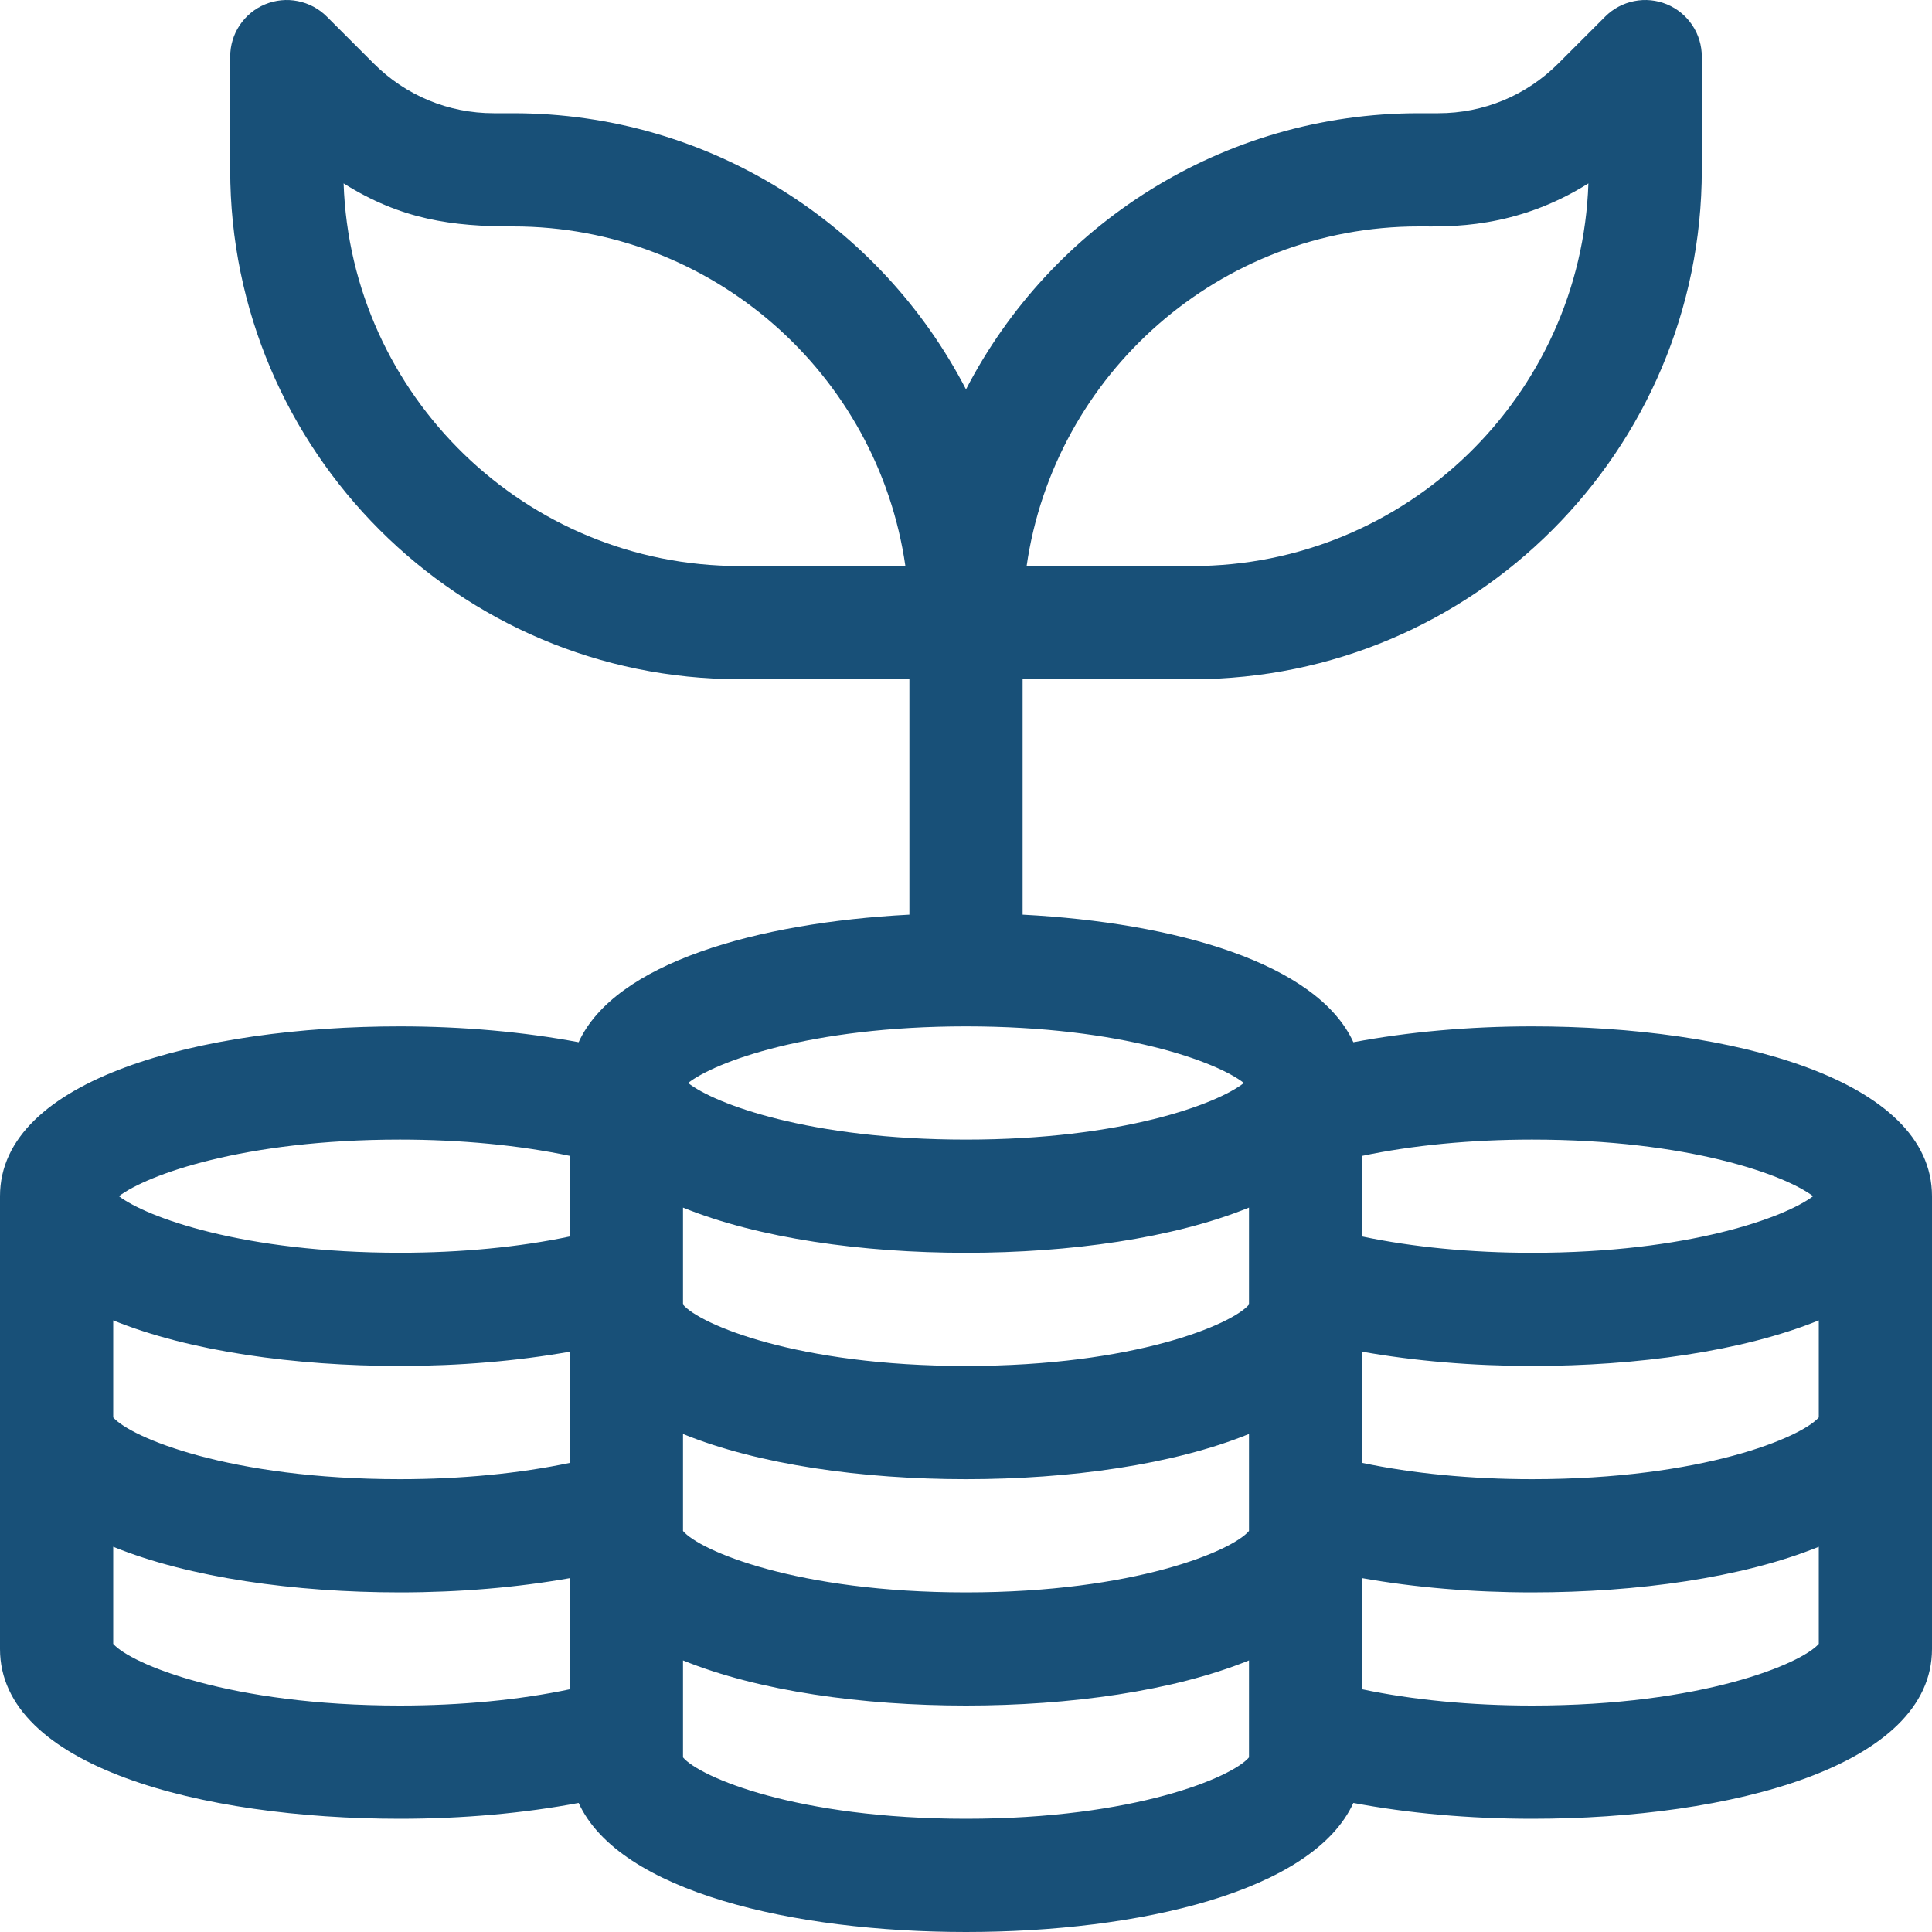 <svg width="40" height="40" viewBox="0 0 40 40" fill="none" xmlns="http://www.w3.org/2000/svg">
<g clip-path="url(#clip0_330_314)">
<path d="M31.719 21.25C30.417 21.25 29.147 21.365 28.02 21.578C27.272 19.941 24.332 19.101 21.172 18.937V14.062H24.688C30.503 14.062 35.234 9.331 35.234 3.516V1.172C35.234 0.94 35.166 0.714 35.037 0.521C34.908 0.328 34.725 0.178 34.511 0.089C34.297 0.001 34.061 -0.023 33.834 0.023C33.606 0.068 33.398 0.179 33.234 0.343L32.263 1.314C31.599 1.978 30.716 2.344 29.777 2.344H29.375C25.298 2.344 21.755 4.669 20 8.062C18.245 4.669 14.702 2.344 10.625 2.344H10.223C9.284 2.344 8.401 1.978 7.737 1.314L6.766 0.343C6.602 0.179 6.393 0.068 6.166 0.023C5.939 -0.023 5.703 0.001 5.489 0.089C5.275 0.178 5.092 0.328 4.963 0.521C4.834 0.714 4.766 0.94 4.766 1.172V3.516C4.766 9.331 9.497 14.062 15.312 14.062H18.828V18.937C15.668 19.101 12.728 19.941 11.98 21.578C10.853 21.365 9.582 21.25 8.281 21.25C4.159 21.25 0 22.337 0 24.766V34.141C0 36.569 4.159 37.656 8.281 37.656C9.582 37.656 10.853 37.541 11.98 37.328C12.82 39.166 16.424 40 20 40C23.576 40 27.18 39.166 28.02 37.328C29.146 37.541 30.417 37.656 31.719 37.656C35.841 37.656 40 36.569 40 34.141V24.766C40 22.337 35.841 21.25 31.719 21.25ZM29.375 4.688C29.993 4.688 31.371 4.749 32.886 3.797C32.737 8.191 29.116 11.719 24.688 11.719H21.255C21.826 7.749 25.25 4.688 29.375 4.688ZM15.312 11.719C10.884 11.719 7.263 8.191 7.114 3.797C8.311 4.549 9.365 4.688 10.625 4.688C14.75 4.688 18.174 7.749 18.745 11.719H15.312ZM11.797 34.975C10.761 35.194 9.545 35.312 8.281 35.312C4.747 35.312 2.703 34.445 2.344 34.034V32.024C3.923 32.666 6.107 32.969 8.281 32.969C9.512 32.969 10.716 32.866 11.797 32.674V34.975ZM11.797 30.287C10.761 30.506 9.545 30.625 8.281 30.625C4.747 30.625 2.703 29.758 2.344 29.346V27.337C3.923 27.979 6.107 28.281 8.281 28.281C9.512 28.281 10.716 28.178 11.797 27.986V30.287ZM11.797 25.6C10.761 25.819 9.545 25.937 8.281 25.937C5.03 25.937 3.04 25.203 2.462 24.766C3.04 24.328 5.03 23.594 8.281 23.594C9.545 23.594 10.761 23.712 11.797 23.931V25.6ZM20 21.25C23.239 21.25 25.203 21.989 25.753 22.422C25.203 22.855 23.239 23.594 20 23.594C16.761 23.594 14.797 22.855 14.247 22.422C14.797 21.989 16.761 21.25 20 21.25ZM25.859 35.895V36.385C25.516 36.791 23.505 37.656 20 37.656C16.495 37.656 14.484 36.791 14.141 36.385V34.377C15.703 35.013 17.856 35.312 20 35.312C22.144 35.312 24.297 35.013 25.859 34.377V35.895ZM25.859 31.208V31.697C25.516 32.104 23.505 32.969 20 32.969C16.495 32.969 14.484 32.104 14.141 31.697V29.689C15.703 30.325 17.856 30.625 20 30.625C22.144 30.625 24.297 30.325 25.859 29.689V31.208ZM25.859 26.521V27.01C25.516 27.416 23.505 28.281 20 28.281C16.495 28.281 14.484 27.416 14.141 27.01V25.002C15.703 25.638 17.856 25.938 20 25.938C22.144 25.938 24.297 25.638 25.859 25.002V26.521ZM28.203 23.931C29.239 23.712 30.455 23.594 31.719 23.594C34.97 23.594 36.96 24.328 37.538 24.766C36.96 25.203 34.97 25.938 31.719 25.938C30.455 25.938 29.239 25.819 28.203 25.6V23.931ZM37.656 34.034C37.297 34.445 35.253 35.312 31.719 35.312C30.455 35.312 29.239 35.194 28.203 34.975V32.674C29.283 32.866 30.487 32.969 31.719 32.969C33.893 32.969 36.077 32.666 37.656 32.024V34.034ZM37.656 29.346C37.297 29.758 35.253 30.625 31.719 30.625C30.455 30.625 29.239 30.506 28.203 30.287V27.986C29.283 28.178 30.487 28.281 31.719 28.281C33.893 28.281 36.077 27.979 37.656 27.337V29.346Z" fill="#185078"/>
</g>
<defs>
<clipPath id="clip0_330_314">
<rect width="40" height="40" fill="white"/>
</clipPath>
</defs>
</svg>
